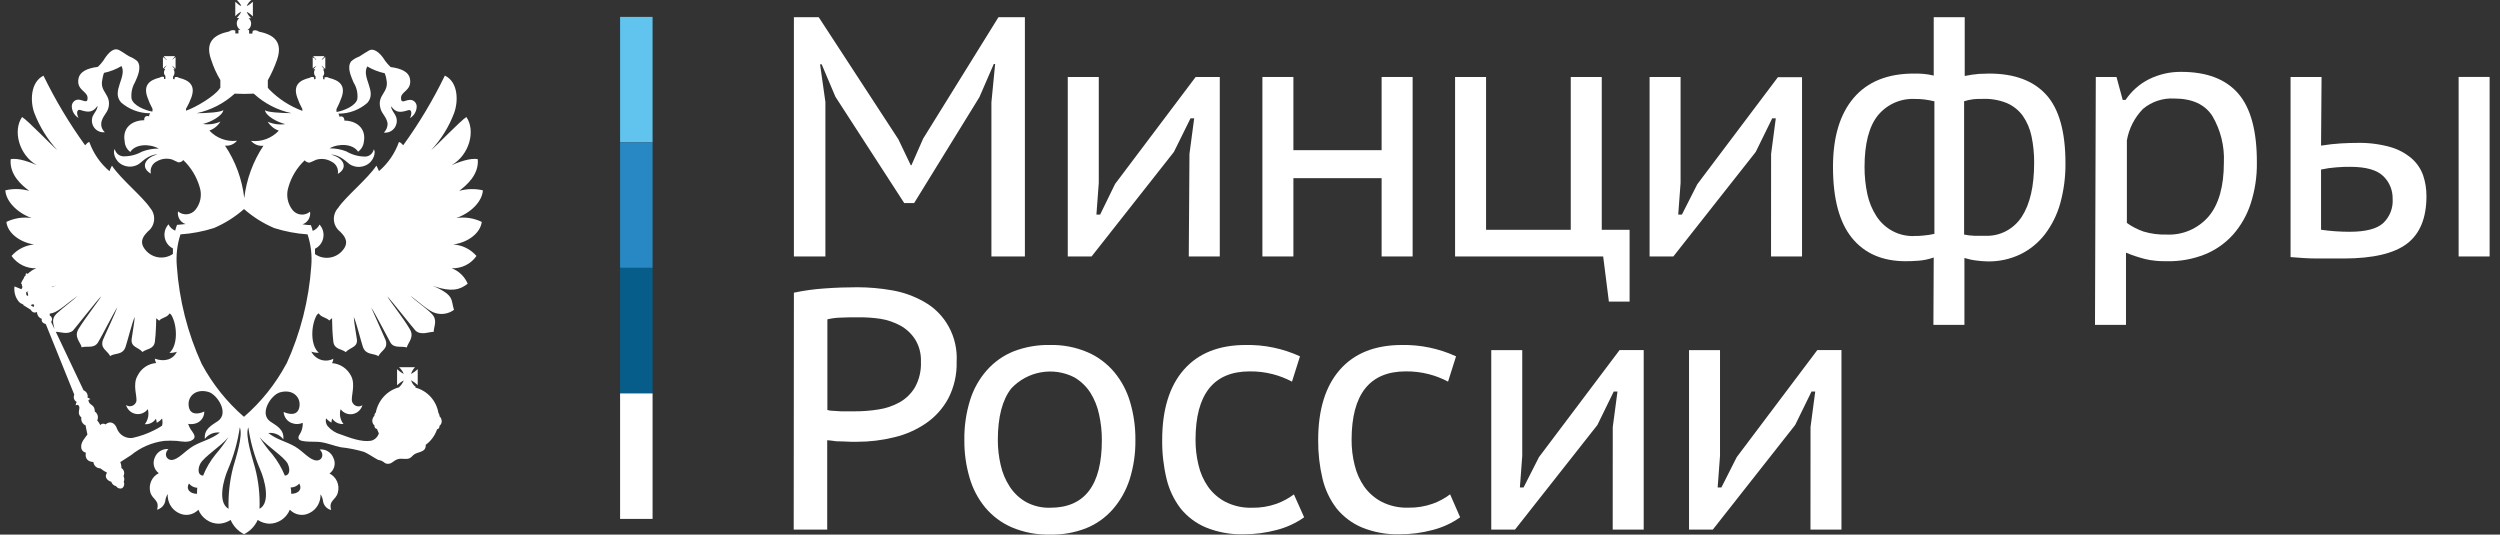 <svg width="159" height="34" viewBox="0 0 159 34" fill="none" xmlns="http://www.w3.org/2000/svg">
<rect x="0" y="0" width="159" height="34" fill="#333333" stroke="none"/>
<g clip-path="url(#clip0_1_2968)">
<path d="M30.64 14.113C30.136 13.869 29.572 13.784 29.02 13.868C30.005 13.517 30.676 12.773 30.711 12.104C30.214 11.989 29.696 12.001 29.205 12.14C29.682 11.774 30.467 11.11 30.388 10.127C29.927 10.014 29.079 10.345 28.72 10.506C29.856 9.853 30.262 8.315 29.662 7.442C29.308 7.655 27.691 9.346 27.423 9.543C28.054 8.867 28.548 8.071 28.878 7.2C29.15 6.479 29.166 5.227 28.294 4.808C27.54 6.361 26.654 7.844 25.645 9.237C25.558 9.157 25.487 9.048 25.373 9.032C25.117 9.753 24.679 10.392 24.103 10.884C24.054 10.765 23.998 10.648 23.938 10.534C23.389 11.371 21.966 12.519 21.505 13.223C21.409 13.327 21.335 13.45 21.289 13.585C21.242 13.72 21.225 13.863 21.236 14.005C21.248 14.148 21.29 14.286 21.358 14.41C21.426 14.535 21.519 14.644 21.631 14.729C21.828 14.935 22.215 15.301 21.883 15.804C21.684 16.102 21.378 16.307 21.031 16.374C20.685 16.441 20.326 16.365 20.034 16.163C20.034 16.042 20.034 15.929 20.034 15.82C20.169 15.755 20.287 15.658 20.378 15.537C20.47 15.417 20.532 15.276 20.56 15.126C20.588 14.976 20.581 14.822 20.54 14.675C20.498 14.528 20.424 14.394 20.322 14.282C20.233 14.469 20.078 14.613 19.888 14.685C19.863 14.575 19.83 14.468 19.79 14.363L19.766 14.315H19.715C19.715 14.315 19.521 14.315 19.238 14.266C19.399 14.213 19.536 14.102 19.624 13.954C19.712 13.807 19.746 13.632 19.719 13.461C19.559 13.598 19.353 13.664 19.145 13.646C18.938 13.628 18.745 13.527 18.611 13.364C18.453 13.167 18.345 12.933 18.297 12.683C18.248 12.433 18.262 12.175 18.335 11.931C18.519 11.265 18.881 10.664 19.38 10.196C19.417 10.245 19.466 10.284 19.521 10.309C19.577 10.334 19.638 10.345 19.699 10.341C19.805 10.304 19.983 10.212 20.113 10.159C20.276 10.111 20.446 10.097 20.615 10.118C20.783 10.14 20.945 10.196 21.091 10.284C21.232 10.35 21.348 10.462 21.419 10.603C21.491 10.744 21.514 10.905 21.485 11.061C22.136 10.687 21.911 10.063 21.055 9.833C21.639 9.833 22.12 10.377 22.238 10.445C22.394 10.545 22.573 10.603 22.757 10.613C22.942 10.623 23.125 10.584 23.291 10.502C23.807 10.248 23.91 9.628 23.772 9.503C23.745 9.626 23.68 9.736 23.587 9.818C23.494 9.9 23.378 9.949 23.255 9.958C22.824 9.963 22.399 9.849 22.025 9.628C21.686 9.495 21.324 9.43 20.961 9.435C21.544 9.104 22.451 9.141 22.774 9.648C22.876 9.575 22.961 9.481 23.025 9.372C23.088 9.263 23.128 9.142 23.141 9.016C23.307 8.13 22.628 7.671 21.903 7.671C21.903 7.458 21.773 7.353 21.58 7.426C21.584 7.389 21.579 7.353 21.567 7.318C21.554 7.284 21.535 7.253 21.509 7.228H21.564C22.221 7.223 22.856 6.982 23.358 6.548C24.012 5.831 22.964 4.937 23.358 4.225C23.704 4.429 24.079 4.575 24.47 4.659C24.527 4.798 24.566 4.945 24.584 5.094C24.742 5.9 23.977 6.02 24.19 6.866C24.277 7.248 24.556 7.381 24.651 7.836C24.655 7.947 24.636 8.057 24.596 8.16C24.555 8.263 24.493 8.356 24.415 8.432C24.542 8.448 24.671 8.429 24.789 8.378C24.907 8.327 25.009 8.245 25.087 8.141C25.164 8.037 25.213 7.913 25.23 7.784C25.246 7.654 25.229 7.522 25.179 7.401C25.097 7.196 24.876 6.999 24.876 6.757C25.179 7.184 25.455 7.168 25.968 7.007C26.193 6.934 26.212 7.256 26.07 7.514C26.193 7.443 26.296 7.342 26.371 7.221C26.446 7.099 26.49 6.961 26.5 6.818C26.507 6.748 26.497 6.678 26.471 6.614C26.445 6.549 26.404 6.493 26.351 6.448C26.299 6.404 26.236 6.373 26.169 6.359C26.103 6.344 26.034 6.347 25.968 6.367C25.822 6.367 25.523 6.588 25.507 6.294C25.444 5.787 26.228 5.803 26.07 4.986C25.988 4.583 25.538 4.353 24.844 4.265C24.721 4.147 24.608 4.019 24.505 3.882C24.111 3.234 23.717 3.077 23.492 3.198C23.267 3.319 23.066 3.464 22.841 3.6C22.658 3.665 22.488 3.765 22.341 3.894C22.037 4.277 22.341 4.873 22.483 5.239C22.684 5.555 22.77 5.932 22.727 6.306C22.605 6.741 21.899 7.019 21.473 7.111H21.398V6.942C21.521 6.707 21.627 6.464 21.718 6.214C22.006 5.428 21.576 5.11 20.929 4.957C20.89 4.929 20.845 4.911 20.797 4.905C20.75 4.899 20.702 4.904 20.657 4.921H20.637V5.054L20.551 5.03V4.869H20.511C20.546 4.842 20.574 4.808 20.593 4.768C20.611 4.728 20.62 4.684 20.618 4.639C20.618 4.559 20.595 4.48 20.551 4.414H20.633L20.598 4.378C20.572 4.329 20.538 4.287 20.495 4.253C20.479 4.234 20.468 4.21 20.464 4.184C20.482 4.207 20.505 4.224 20.531 4.237C20.569 4.267 20.603 4.303 20.633 4.341L20.689 4.378V3.625L20.633 3.669C20.633 3.669 20.566 3.721 20.531 3.758C20.495 3.794 20.48 3.794 20.464 3.814C20.448 3.834 20.464 3.778 20.495 3.741C20.539 3.713 20.575 3.672 20.598 3.625L20.633 3.572H19.92L19.955 3.625C19.995 3.662 20.034 3.701 20.07 3.741C20.083 3.768 20.1 3.793 20.121 3.814C20.121 3.814 20.07 3.814 20.05 3.758C20.03 3.701 19.955 3.689 19.92 3.669L19.888 3.625V4.353L19.92 4.317C19.961 4.283 20.006 4.253 20.054 4.229C20.054 4.229 20.109 4.192 20.125 4.176C20.141 4.16 20.089 4.229 20.073 4.245C20.041 4.291 20.002 4.333 19.959 4.37L19.924 4.406H20.054C20.025 4.435 20.003 4.47 19.989 4.509C19.976 4.548 19.971 4.59 19.975 4.631C19.974 4.674 19.982 4.717 19.999 4.756C20.015 4.796 20.039 4.831 20.07 4.861V5.022L19.975 5.046V4.913H19.955C19.912 4.896 19.866 4.891 19.821 4.897C19.775 4.903 19.732 4.921 19.695 4.949C19.048 5.102 18.623 5.42 18.907 6.206C18.993 6.458 19.101 6.702 19.23 6.934V7.051C18.434 6.757 17.711 6.288 17.113 5.678L17.034 5.573V5.102C17.265 4.69 17.46 4.257 17.617 3.81C18.012 2.678 17.424 2.199 16.47 2.014C16.415 1.97 16.349 1.941 16.28 1.931C16.211 1.921 16.14 1.931 16.076 1.958L16.044 2.139H15.843V1.909C15.809 1.917 15.774 1.917 15.74 1.909C15.81 1.869 15.868 1.81 15.909 1.74C15.95 1.669 15.972 1.589 15.973 1.507C15.974 1.439 15.96 1.373 15.931 1.312C15.902 1.251 15.86 1.198 15.807 1.157H15.973C15.851 1.045 15.754 0.908 15.689 0.754C15.839 0.823 15.973 0.923 16.083 1.048V0.11C15.997 0.178 15.811 0.359 15.689 0.375C15.762 0.232 15.861 0.105 15.981 0.001H15.074C15.145 0.09 15.322 0.271 15.338 0.375C15.232 0.375 15.058 0.178 14.964 0.11V1.036C15.066 0.918 15.188 0.819 15.322 0.742C15.322 0.863 15.129 1.052 15.058 1.144H15.216C15.165 1.187 15.125 1.24 15.098 1.301C15.07 1.362 15.057 1.428 15.058 1.495C15.058 1.577 15.079 1.657 15.119 1.728C15.159 1.799 15.217 1.857 15.287 1.897C15.246 1.904 15.205 1.904 15.165 1.897V2.127H14.968V1.946C14.903 1.919 14.832 1.909 14.763 1.919C14.694 1.929 14.628 1.958 14.573 2.002C13.623 2.199 13.02 2.666 13.43 3.798C13.573 4.251 13.769 4.685 14.014 5.09V5.577C13.993 5.609 13.971 5.638 13.946 5.666C13.643 6.105 12.472 6.826 11.829 7.039V6.922C11.963 6.694 12.076 6.454 12.168 6.206C12.456 5.42 12.026 5.102 11.38 4.949C11.342 4.921 11.298 4.903 11.252 4.897C11.206 4.891 11.159 4.896 11.116 4.913L11.096 5.046L11.009 5.022V4.861C11.065 4.798 11.096 4.716 11.096 4.631C11.1 4.591 11.096 4.55 11.084 4.511C11.072 4.472 11.052 4.436 11.025 4.406H11.131L11.096 4.37C11.056 4.333 11.021 4.291 10.993 4.245C10.993 4.245 10.95 4.192 10.93 4.176C10.911 4.16 10.993 4.213 11.009 4.229C11.052 4.261 11.093 4.296 11.131 4.333L11.167 4.37V3.625L11.131 3.669C11.096 3.669 11.06 3.721 11.009 3.758C10.958 3.794 10.95 3.794 10.93 3.814C10.952 3.799 10.97 3.779 10.985 3.758C11.017 3.71 11.053 3.666 11.092 3.625L11.127 3.572H10.414L10.449 3.625C10.477 3.667 10.508 3.706 10.544 3.741C10.579 3.778 10.595 3.794 10.595 3.814C10.595 3.834 10.563 3.814 10.528 3.758C10.493 3.701 10.43 3.689 10.414 3.669L10.362 3.625V4.353L10.414 4.317C10.446 4.277 10.485 4.241 10.528 4.213C10.554 4.2 10.577 4.182 10.595 4.16C10.593 4.175 10.587 4.189 10.578 4.201C10.569 4.213 10.557 4.223 10.544 4.229C10.508 4.285 10.465 4.317 10.449 4.353L10.414 4.39H10.508C10.457 4.453 10.429 4.533 10.43 4.615C10.428 4.66 10.438 4.705 10.458 4.745C10.478 4.785 10.507 4.819 10.544 4.845H10.508L10.528 5.006L10.43 5.03V4.897C10.386 4.88 10.339 4.874 10.293 4.88C10.247 4.887 10.203 4.905 10.165 4.933C9.523 5.086 9.093 5.404 9.377 6.189C9.463 6.442 9.572 6.685 9.7 6.918V7.087H9.629C9.203 6.999 8.49 6.721 8.367 6.282C8.323 5.918 8.399 5.55 8.584 5.235C8.75 4.869 9.03 4.273 8.734 3.89C8.583 3.761 8.411 3.659 8.225 3.588C8.001 3.464 7.859 3.339 7.575 3.186C7.291 3.033 6.956 3.222 6.562 3.87C6.461 4.009 6.348 4.137 6.222 4.253C5.532 4.341 5.091 4.563 4.996 4.973C4.835 5.779 5.619 5.779 5.568 6.282C5.568 6.576 5.249 6.371 5.107 6.354C5.041 6.333 4.971 6.33 4.903 6.343C4.835 6.356 4.771 6.387 4.718 6.432C4.664 6.476 4.622 6.534 4.596 6.599C4.57 6.664 4.559 6.735 4.567 6.805C4.578 6.948 4.622 7.086 4.697 7.208C4.772 7.329 4.875 7.43 4.996 7.502C4.854 7.244 4.87 6.922 5.107 6.995C5.603 7.156 5.895 7.172 6.203 6.733C6.203 6.975 5.998 7.172 5.903 7.377C5.853 7.498 5.834 7.63 5.85 7.76C5.866 7.891 5.915 8.014 5.993 8.119C6.07 8.224 6.174 8.306 6.292 8.356C6.411 8.407 6.541 8.425 6.668 8.408C6.586 8.335 6.522 8.242 6.482 8.139C6.442 8.035 6.428 7.923 6.439 7.812C6.526 7.357 6.806 7.224 6.901 6.842C7.094 5.996 6.329 5.863 6.506 5.07C6.526 4.922 6.562 4.776 6.613 4.635C7.005 4.553 7.382 4.406 7.729 4.2C8.087 4.901 7.054 5.811 7.709 6.524C8.213 6.956 8.848 7.197 9.507 7.204H9.562C9.535 7.228 9.514 7.259 9.501 7.293C9.487 7.328 9.483 7.365 9.487 7.401C9.298 7.329 9.148 7.434 9.176 7.647C8.427 7.647 7.764 8.106 7.93 8.992C7.935 9.124 7.971 9.254 8.033 9.37C8.095 9.487 8.182 9.587 8.289 9.664C8.6 9.157 9.507 9.121 10.098 9.451C9.733 9.445 9.371 9.511 9.03 9.644C8.662 9.851 8.247 9.953 7.827 9.942C7.704 9.933 7.586 9.884 7.492 9.803C7.397 9.721 7.331 9.61 7.303 9.487C7.165 9.612 7.267 10.232 7.788 10.486C7.953 10.568 8.136 10.607 8.319 10.597C8.503 10.587 8.681 10.529 8.837 10.429C8.959 10.361 9.436 9.817 10.019 9.817C9.172 10.047 8.935 10.671 9.598 11.045C9.562 10.892 9.579 10.732 9.646 10.59C9.713 10.449 9.825 10.335 9.964 10.268C10.11 10.18 10.272 10.124 10.441 10.102C10.609 10.081 10.779 10.095 10.942 10.143C11.072 10.196 11.246 10.288 11.336 10.325C11.397 10.329 11.458 10.319 11.514 10.293C11.57 10.268 11.618 10.229 11.656 10.18C12.152 10.651 12.514 11.251 12.704 11.915C12.78 12.159 12.794 12.418 12.745 12.668C12.696 12.919 12.586 13.153 12.425 13.348C12.29 13.509 12.099 13.61 11.892 13.628C11.685 13.646 11.48 13.58 11.32 13.445C11.293 13.616 11.327 13.791 11.415 13.938C11.503 14.086 11.64 14.197 11.802 14.25L11.313 14.298H11.261L11.242 14.347C11.201 14.452 11.168 14.559 11.143 14.669C10.956 14.595 10.804 14.451 10.717 14.266C10.615 14.377 10.54 14.511 10.498 14.656C10.456 14.802 10.449 14.956 10.476 15.106C10.503 15.255 10.565 15.396 10.655 15.517C10.746 15.637 10.863 15.735 10.997 15.8C10.997 15.913 10.997 16.03 10.997 16.151C10.707 16.349 10.352 16.423 10.009 16.355C9.666 16.287 9.364 16.083 9.168 15.788C8.829 15.285 9.219 14.918 9.412 14.713C9.522 14.628 9.612 14.521 9.679 14.399C9.746 14.276 9.787 14.141 9.8 14.001C9.813 13.862 9.798 13.721 9.755 13.588C9.712 13.454 9.642 13.332 9.55 13.227C9.089 12.523 7.669 11.375 7.121 10.538C7.055 10.648 7.002 10.765 6.964 10.888C6.383 10.398 5.941 9.759 5.682 9.036C5.576 9.036 5.501 9.161 5.414 9.241C4.407 7.847 3.52 6.365 2.765 4.812C1.917 5.235 1.917 6.479 2.189 7.2C2.525 8.067 3.017 8.862 3.64 9.543C3.38 9.346 1.763 7.651 1.404 7.442C0.801 8.315 1.211 9.857 2.343 10.506C1.996 10.345 1.128 10.014 0.679 10.127C0.592 11.11 1.369 11.774 1.862 12.14C1.365 11.998 0.842 11.986 0.34 12.104C0.375 12.773 1.053 13.517 2.012 13.868C1.465 13.786 0.906 13.871 0.407 14.113C0.478 14.81 1.247 15.406 2.169 15.551C1.617 15.595 1.102 15.856 0.734 16.279C0.913 16.533 1.151 16.736 1.426 16.873C1.702 17.009 2.006 17.074 2.311 17.061C2.106 17.14 1.919 17.262 1.763 17.419C1.738 17.396 1.706 17.383 1.673 17.383C1.655 17.393 1.642 17.409 1.636 17.428C1.629 17.447 1.63 17.468 1.637 17.487V17.515C1.606 17.535 1.579 17.561 1.558 17.591C1.537 17.621 1.522 17.656 1.515 17.693C1.443 17.795 1.382 17.906 1.333 18.023C1.352 18.032 1.369 18.045 1.385 18.059C1.378 18.128 1.396 18.197 1.436 18.252C1.404 18.296 1.382 18.345 1.369 18.397L0.923 18.216C0.899 18.387 0.911 18.561 0.957 18.726C1.003 18.892 1.083 19.046 1.191 19.178C1.353 19.368 1.535 19.339 1.479 19.404L1.96 19.702C1.975 19.739 1.998 19.773 2.027 19.8C2.055 19.828 2.09 19.849 2.127 19.862C2.164 19.875 2.204 19.88 2.243 19.875C2.283 19.872 2.321 19.859 2.355 19.839V19.875C2.36 19.965 2.392 20.052 2.446 20.123C2.5 20.195 2.574 20.249 2.658 20.277C2.627 20.439 2.694 20.543 2.914 20.616L4.724 25.101C4.686 25.184 4.681 25.28 4.71 25.367C4.74 25.454 4.801 25.526 4.882 25.568C4.836 25.631 4.813 25.707 4.815 25.785C4.882 25.733 4.988 25.713 5.04 25.866C5.091 26.019 4.882 26.317 5.174 26.55C5.155 26.655 5.173 26.762 5.223 26.854C5.274 26.947 5.354 27.019 5.45 27.058C5.45 27.163 5.544 27.513 5.56 27.634C5.434 27.823 5.134 28.109 5.166 28.439C5.167 28.522 5.196 28.603 5.25 28.666C5.303 28.73 5.377 28.772 5.458 28.785C5.391 29.188 5.607 29.365 5.939 29.385C5.95 29.497 6.003 29.6 6.085 29.674C6.167 29.749 6.274 29.789 6.384 29.788C6.517 29.894 6.66 29.987 6.81 30.066C6.636 30.275 6.759 30.553 7.078 30.641C7.099 30.712 7.139 30.775 7.194 30.824C7.248 30.873 7.314 30.906 7.386 30.919C7.426 30.985 7.488 31.034 7.56 31.056C7.632 31.079 7.71 31.075 7.78 31.044C7.837 30.997 7.877 30.932 7.893 30.859C7.91 30.785 7.902 30.709 7.871 30.641C7.896 30.583 7.907 30.519 7.904 30.456C7.901 30.392 7.882 30.33 7.851 30.275C7.899 30.19 7.912 30.089 7.887 29.994C7.863 29.899 7.803 29.818 7.721 29.767C7.724 29.638 7.7 29.508 7.65 29.389L8.332 28.95C8.939 28.453 9.669 28.139 10.441 28.04C10.704 28.022 10.967 28.022 11.23 28.04C11.553 28.076 11.995 28.173 12.255 27.968C12.295 27.946 12.328 27.913 12.349 27.872C12.37 27.831 12.379 27.784 12.373 27.738C12.338 27.533 12.117 27.336 12.05 27.166C12.03 27.11 11.995 27.03 11.963 26.957C12.153 26.994 12.348 26.974 12.527 26.901C12.667 26.841 12.786 26.739 12.869 26.609C12.952 26.479 12.995 26.327 12.992 26.172C12.724 26.305 12.07 26.482 11.999 25.806C11.928 25.21 12.444 24.702 13.249 24.924C13.797 25.069 14.597 26.261 13.864 26.776C13.509 27.026 12.961 27.263 13.028 27.915C13.139 27.769 13.287 27.655 13.454 27.584C13.623 27.514 13.806 27.489 13.986 27.513C13.383 27.964 12.925 28.016 12.294 28.366C11.746 28.692 11.34 29.236 10.911 29.256C10.579 29.256 10.398 28.854 10.717 28.56C10.535 28.541 10.352 28.584 10.195 28.68C10.038 28.776 9.915 28.922 9.846 29.095C9.767 29.265 9.749 29.459 9.795 29.641C9.841 29.823 9.948 29.984 10.098 30.094C9.885 30.2 9.714 30.378 9.616 30.598C9.517 30.819 9.497 31.067 9.558 31.302C9.692 31.793 10.169 31.793 9.988 32.417C10.113 32.385 10.228 32.319 10.319 32.227C10.411 32.134 10.476 32.017 10.508 31.889C10.522 31.721 10.576 31.56 10.666 31.418C10.651 31.663 10.707 31.907 10.827 32.12C10.947 32.333 11.125 32.505 11.34 32.614C11.545 32.728 11.781 32.771 12.011 32.735C12.242 32.699 12.455 32.588 12.618 32.417C12.724 32.683 12.907 32.911 13.142 33.069C13.377 33.228 13.653 33.311 13.935 33.307C14.195 33.294 14.448 33.212 14.668 33.069C14.84 33.463 15.142 33.783 15.52 33.975C15.903 33.784 16.211 33.464 16.391 33.069C16.608 33.212 16.858 33.294 17.116 33.307C17.398 33.308 17.673 33.224 17.907 33.066C18.142 32.908 18.325 32.682 18.433 32.417C18.596 32.588 18.809 32.699 19.04 32.735C19.27 32.771 19.506 32.728 19.711 32.614C19.922 32.505 20.098 32.336 20.218 32.128C20.337 31.919 20.395 31.68 20.385 31.438C20.479 31.578 20.536 31.741 20.551 31.91C20.578 32.038 20.641 32.156 20.732 32.249C20.823 32.343 20.938 32.408 21.063 32.437C20.882 31.813 21.371 31.813 21.489 31.322C21.552 31.088 21.533 30.84 21.436 30.62C21.339 30.399 21.169 30.22 20.957 30.114C21.11 30.006 21.219 29.846 21.264 29.662C21.309 29.478 21.287 29.284 21.201 29.115C21.131 28.943 21.009 28.798 20.852 28.703C20.695 28.608 20.511 28.568 20.33 28.588C20.653 28.898 20.48 29.3 20.141 29.284C19.711 29.284 19.305 28.721 18.753 28.395C18.126 28.044 17.665 27.992 17.065 27.541C17.245 27.516 17.428 27.541 17.595 27.611C17.763 27.682 17.909 27.797 18.019 27.944C18.09 27.291 17.542 27.054 17.183 26.804C16.462 26.289 17.254 25.097 17.814 24.952C18.603 24.731 19.127 25.238 19.048 25.834C18.962 26.51 18.327 26.333 18.039 26.2C18.048 26.35 18.098 26.494 18.183 26.616C18.268 26.739 18.385 26.834 18.52 26.893C18.636 26.942 18.761 26.968 18.887 26.968C19.013 26.968 19.137 26.942 19.253 26.893C19.253 26.957 19.253 27.03 19.253 27.05C19.198 27.63 18.895 27.682 19.001 27.919C19.108 28.157 20.125 28.064 20.385 28.117C20.846 28.181 21.241 28.358 21.686 28.447C22.184 28.499 22.676 28.598 23.157 28.741C23.445 28.866 23.768 29.103 24.048 29.248C24.47 29.321 24.403 29.498 24.675 29.498C24.947 29.498 25.014 29.284 25.325 29.196C25.542 29.139 25.787 29.228 26.003 29.16C26.161 29.123 26.232 28.954 26.398 28.866C26.563 28.777 26.816 28.757 26.981 28.604C27.02 28.559 27.048 28.505 27.064 28.447C27.079 28.39 27.082 28.329 27.072 28.27V28.294C27.407 28.049 27.661 27.705 27.797 27.307C27.84 27.298 27.879 27.275 27.907 27.24C27.935 27.206 27.95 27.163 27.951 27.118V27.086C27.994 27.052 28.029 27.009 28.054 26.959C28.079 26.91 28.092 26.856 28.093 26.8C28.093 26.738 28.081 26.677 28.057 26.62C28.032 26.563 27.996 26.512 27.951 26.47V26.434C27.947 26.372 27.923 26.313 27.884 26.265C27.82 25.881 27.647 25.524 27.389 25.239C27.13 24.953 26.795 24.75 26.425 24.654V24.618C26.425 24.582 26.425 24.561 26.382 24.561C26.271 24.459 26.188 24.328 26.142 24.183C26.295 24.268 26.438 24.372 26.567 24.493V23.478C26.438 23.599 26.295 23.703 26.142 23.788C26.19 23.625 26.277 23.476 26.394 23.354H25.377C25.511 23.471 25.615 23.62 25.68 23.788C25.525 23.705 25.382 23.601 25.254 23.478V24.501C25.382 24.379 25.525 24.275 25.68 24.191C25.615 24.359 25.511 24.508 25.377 24.626H25.412C25.036 24.718 24.693 24.919 24.425 25.205C24.158 25.49 23.976 25.848 23.902 26.236C23.877 26.257 23.855 26.282 23.841 26.311C23.826 26.34 23.817 26.373 23.815 26.405V26.442C23.771 26.484 23.737 26.536 23.713 26.592C23.689 26.649 23.677 26.71 23.677 26.772C23.678 26.827 23.692 26.881 23.715 26.93C23.739 26.98 23.773 27.023 23.815 27.058V27.09C23.813 27.136 23.828 27.181 23.857 27.217C23.887 27.252 23.928 27.274 23.973 27.279C24.009 27.377 24.05 27.472 24.095 27.565C24.058 27.679 23.994 27.782 23.907 27.863C23.821 27.945 23.716 28.003 23.602 28.032C22.979 28.125 22.293 27.855 21.666 27.63C21.348 27.541 21.061 27.359 20.842 27.106C20.787 27.037 20.748 26.955 20.73 26.868C20.711 26.78 20.713 26.689 20.736 26.603C20.833 26.715 20.949 26.808 21.079 26.877C21.085 26.789 21.101 26.703 21.126 26.619C21.205 26.736 21.313 26.83 21.439 26.891C21.565 26.952 21.705 26.977 21.844 26.965C21.741 26.835 21.671 26.681 21.639 26.517C21.608 26.353 21.616 26.183 21.663 26.023C21.75 26.143 21.869 26.235 22.005 26.29C22.141 26.345 22.289 26.36 22.433 26.334C22.577 26.307 22.711 26.241 22.82 26.141C22.929 26.041 23.009 25.913 23.05 25.769C22.995 25.807 22.933 25.832 22.868 25.841C22.802 25.851 22.735 25.845 22.672 25.825C22.61 25.804 22.552 25.769 22.504 25.723C22.456 25.676 22.419 25.619 22.396 25.556C22.289 25.242 22.64 24.485 22.325 23.901C22.208 23.673 22.036 23.479 21.825 23.338C21.613 23.197 21.37 23.113 21.118 23.096C21.167 23.011 21.196 22.916 21.201 22.818C20.955 22.945 20.671 22.968 20.409 22.883C20.146 22.798 19.927 22.611 19.797 22.363C19.952 22.417 20.115 22.441 20.279 22.436C19.73 21.981 19.762 20.692 20.156 20.02C20.212 19.984 20.227 19.947 20.279 19.931C20.401 20.181 20.76 20.181 20.941 20.386C21.012 20.314 21.047 20.298 21.118 20.233C21.121 20.738 21.148 21.241 21.201 21.743C21.272 22.234 21.733 22.182 21.99 22.395C22.27 22.081 22.778 22.097 22.695 21.558C22.613 21.018 22.522 20.527 22.502 20.161C22.66 20.491 22.964 21.727 23.086 22.081C23.287 22.609 23.784 22.448 24.064 22.653C24.245 22.287 24.706 22.182 24.525 21.63C24.47 21.485 23.736 19.859 23.602 19.545C23.87 19.947 24.604 21.381 24.828 21.779C25.053 22.178 25.542 21.993 25.873 22.097C25.936 21.799 26.382 21.449 26.059 20.926C25.664 20.233 24.691 19.021 24.639 18.852C24.828 19.037 26.319 20.926 26.433 21.034C26.78 21.345 27.285 21.103 27.584 21.103C27.584 20.757 27.853 20.366 27.462 19.963C27.072 19.561 26.279 19.021 26.114 18.816C26.658 19.219 27.297 19.814 27.691 19.911C27.89 19.971 28.101 19.984 28.306 19.948C28.511 19.913 28.705 19.83 28.874 19.706C28.665 19.074 28.945 18.784 27.506 18.168C28.752 18.623 29.3 18.397 29.745 18.043C29.649 17.818 29.509 17.615 29.334 17.446C29.16 17.277 28.953 17.146 28.728 17.061C29.034 17.074 29.338 17.01 29.613 16.874C29.889 16.738 30.127 16.533 30.305 16.279C30.118 16.065 29.892 15.89 29.639 15.765C29.386 15.64 29.111 15.567 28.831 15.551C29.804 15.406 30.553 14.81 30.64 14.113ZM1.795 18.78C1.795 18.78 1.795 18.78 1.763 18.812C1.657 18.812 1.657 18.671 1.673 18.566C1.695 18.568 1.717 18.565 1.738 18.558C1.759 18.55 1.779 18.538 1.795 18.522V18.542L1.747 18.578C1.779 18.639 1.779 18.707 1.795 18.78ZM2.134 19.525L1.96 19.42C1.971 19.403 1.986 19.389 2.002 19.378C2.019 19.367 2.038 19.359 2.057 19.356C2.077 19.352 2.097 19.353 2.116 19.358C2.135 19.363 2.153 19.372 2.169 19.384C2.173 19.408 2.172 19.434 2.166 19.458C2.16 19.482 2.149 19.505 2.134 19.525ZM2.646 18.413H2.579C2.611 18.415 2.642 18.415 2.674 18.413C2.665 18.414 2.656 18.414 2.646 18.413ZM12.531 31.406C12.105 31.406 11.798 31.132 12.018 30.75C12.082 30.831 12.162 30.898 12.254 30.945C12.345 30.992 12.445 31.019 12.547 31.024C12.534 31.151 12.529 31.279 12.531 31.406ZM19.033 30.75C19.25 31.153 18.946 31.406 18.52 31.406C18.526 31.271 18.514 31.136 18.485 31.004C18.588 31.004 18.69 30.982 18.784 30.94C18.878 30.898 18.963 30.836 19.033 30.758V30.75ZM12.511 7.2C13.409 7.006 14.242 6.578 14.928 5.956C15.331 5.978 15.735 5.978 16.139 5.956C16.816 6.579 17.643 7.007 18.536 7.196C17.968 7.196 16.959 7.144 16.852 7.003C16.888 7.365 17.641 7.776 18.142 7.893C17.763 7.949 17.376 7.896 17.026 7.74C17.191 8.006 17.44 8.208 17.732 8.311C17.506 8.551 17.229 8.735 16.923 8.847C16.616 8.96 16.289 8.998 15.965 8.96C16.063 9.072 16.185 9.159 16.323 9.213C16.46 9.267 16.608 9.286 16.754 9.27C16.092 10.264 15.675 11.406 15.535 12.599C15.397 11.402 14.977 10.256 14.309 9.261C14.452 9.278 14.596 9.258 14.729 9.204C14.863 9.15 14.981 9.063 15.074 8.951C14.752 8.99 14.425 8.951 14.12 8.838C13.815 8.726 13.54 8.543 13.316 8.303C13.608 8.201 13.857 7.999 14.021 7.731C13.671 7.889 13.284 7.942 12.905 7.885C13.402 7.768 14.171 7.357 14.203 6.995C14.073 7.148 13.083 7.2 12.511 7.2ZM3.573 18.148L3.293 18.268V18.244L3.573 18.148ZM9.846 22.81C9.854 22.908 9.884 23.003 9.933 23.088C9.684 23.107 9.445 23.191 9.238 23.332C9.03 23.473 8.862 23.666 8.75 23.893C8.407 24.477 8.75 25.234 8.667 25.548C8.644 25.611 8.608 25.668 8.56 25.715C8.513 25.761 8.455 25.796 8.393 25.817C8.33 25.837 8.264 25.843 8.198 25.833C8.133 25.824 8.071 25.799 8.016 25.761C8.058 25.904 8.137 26.032 8.246 26.131C8.354 26.231 8.488 26.297 8.631 26.324C8.774 26.351 8.922 26.337 9.058 26.283C9.194 26.229 9.312 26.137 9.4 26.019C9.446 26.183 9.452 26.355 9.42 26.522C9.387 26.688 9.315 26.845 9.211 26.977C9.348 26.99 9.486 26.964 9.611 26.903C9.735 26.842 9.841 26.748 9.917 26.631C9.945 26.714 9.962 26.801 9.968 26.889C10.099 26.823 10.215 26.73 10.307 26.615C10.345 26.765 10.345 26.923 10.307 27.074C10.148 27.18 9.982 27.276 9.81 27.36C9.371 27.583 8.906 27.748 8.427 27.851C8.226 27.879 8.021 27.838 7.845 27.737C7.668 27.635 7.529 27.477 7.449 27.287C7.326 26.885 6.987 26.74 6.715 26.993C6.664 26.956 6.601 26.939 6.538 26.946C6.475 26.953 6.418 26.985 6.376 27.034C6.329 26.925 6.263 26.826 6.183 26.74C6.23 26.642 6.24 26.531 6.212 26.426C6.184 26.321 6.119 26.231 6.029 26.172C6.029 25.769 5.761 25.769 5.674 25.608C5.588 25.447 5.619 25.411 5.745 25.395C5.724 25.367 5.697 25.345 5.666 25.328C5.636 25.311 5.602 25.301 5.568 25.298C5.59 25.202 5.577 25.101 5.53 25.014C5.483 24.927 5.407 24.86 5.316 24.827L3.25 20.471C3.274 20.44 3.292 20.404 3.301 20.366C3.31 20.327 3.311 20.287 3.302 20.248C3.294 20.209 3.277 20.173 3.253 20.142C3.229 20.11 3.198 20.085 3.163 20.068V20.032C3.166 20.004 3.166 19.975 3.163 19.947L3.344 19.907C3.739 19.81 4.389 19.194 4.941 18.812C4.748 19.017 3.944 19.617 3.589 19.959C3.234 20.302 3.415 20.62 3.47 20.938L3.545 21.103C3.849 21.103 4.302 21.308 4.641 21.026C4.748 20.918 6.238 19.013 6.439 18.844C6.36 19.013 5.422 20.225 4.996 20.918C4.677 21.441 5.142 21.791 5.193 22.089C5.532 21.985 5.982 22.19 6.238 21.771C6.495 21.352 7.2 19.939 7.468 19.537C7.362 19.851 6.597 21.477 6.546 21.622C6.36 22.174 6.822 22.279 7.007 22.645C7.287 22.44 7.796 22.601 7.981 22.073C8.103 21.719 8.411 20.483 8.568 20.153C8.549 20.519 8.446 21.006 8.375 21.55C8.304 22.093 8.801 22.073 9.061 22.387C9.314 22.174 9.779 22.226 9.85 21.735C9.921 21.244 9.937 20.241 9.937 20.241C10.008 20.306 10.043 20.322 10.122 20.394C10.295 20.189 10.654 20.189 10.773 19.939C10.828 19.939 10.844 19.992 10.895 20.028C11.289 20.696 11.32 21.985 10.773 22.444C10.936 22.448 11.098 22.423 11.254 22.371C11.005 22.862 10.465 23.04 9.846 22.81ZM13.706 28.906C13.377 29.31 13.111 29.764 12.917 30.251C12.523 30.214 12.61 29.743 12.732 29.502C12.984 29.031 14.014 28.419 14.53 27.803C14.282 28.191 14.007 28.559 13.706 28.906ZM14.822 29.743C14.604 30.597 14.508 31.479 14.538 32.361C13.812 31.958 14.222 30.488 14.502 29.848C14.865 28.995 15.117 28.098 15.252 27.179C15.476 27.706 14.976 29.184 14.822 29.743ZM16.505 32.361C16.54 31.478 16.443 30.596 16.218 29.743C16.068 29.184 15.567 27.706 15.792 27.179C15.924 28.098 16.176 28.996 16.541 29.848C16.829 30.488 17.235 31.974 16.505 32.361ZM18.299 29.502C18.425 29.743 18.492 30.214 18.118 30.251C17.918 29.767 17.653 29.314 17.329 28.906C17.024 28.563 16.749 28.194 16.505 27.803C17.026 28.419 18.055 29.031 18.307 29.502H18.299ZM18.212 23.136C17.525 24.421 16.61 25.565 15.516 26.51C14.423 25.564 13.51 24.42 12.823 23.136C11.928 21.18 11.394 19.073 11.246 16.92C11.188 16.239 11.267 15.554 11.478 14.906C12.2 14.858 12.913 14.723 13.603 14.504C14.301 14.207 14.947 13.8 15.52 13.296C16.093 13.799 16.741 14.207 17.44 14.504C18.129 14.723 18.841 14.858 19.561 14.906C19.775 15.554 19.855 16.239 19.797 16.92C19.648 19.073 19.113 21.18 18.22 23.136H18.212Z" fill="white"/>
<path d="M63.054 6.507L63.291 4.071H63.204L62.289 6.181L58.137 12.917H57.51L53.134 6.157L52.259 4.091H52.156L52.495 6.483V16.311H50.492V1.092H52.069L57.136 8.859L57.924 10.509H57.968L58.713 8.814L63.503 1.092H65.183V16.311H63.054V6.507Z" fill="white"/>
<path d="M75.65 9.788L75.95 7.526H75.717L74.66 9.664L69.424 16.311H67.91V4.896H69.882V11.637L69.732 13.65H69.968L70.918 11.701L76.044 4.896H77.578V16.311H75.606L75.65 9.788Z" fill="white"/>
<path d="M87.871 11.331H82.26V16.311H80.289V4.896H82.26V9.551H87.871V4.896H89.843V16.311H87.871V11.331Z" fill="white"/>
<path d="M103.642 19.182H102.325L101.962 16.311H92.543V4.896H94.514V14.616H99.9V4.896H101.872V14.616H103.642V19.182Z" fill="white"/>
<path d="M112.642 9.788L112.941 7.526H112.713L111.664 9.664L106.424 16.311H104.914V4.896H106.885V11.637L106.735 13.65H106.968L107.95 11.713L113.075 4.909H114.609V16.311H112.638L112.642 9.788Z" fill="white"/>
<path d="M122.985 16.376C122.673 16.487 122.348 16.556 122.019 16.581C121.711 16.605 121.439 16.613 121.199 16.613C119.722 16.613 118.582 16.118 117.78 15.127C116.979 14.137 116.578 12.633 116.578 10.614C116.578 8.716 117.018 7.252 117.899 6.221C118.779 5.191 120.057 4.677 121.731 4.679C121.928 4.679 122.125 4.679 122.338 4.699C122.556 4.718 122.773 4.754 122.985 4.808V1.092H124.956V4.832C125.258 4.769 125.564 4.725 125.871 4.699C126.111 4.699 126.324 4.679 126.51 4.679C128.116 4.679 129.326 5.129 130.141 6.028C130.956 6.927 131.363 8.377 131.363 10.377C131.372 11.235 131.262 12.09 131.036 12.917C130.838 13.636 130.506 14.308 130.058 14.898C129.642 15.437 129.11 15.872 128.505 16.17C127.849 16.484 127.131 16.64 126.407 16.625C126.179 16.621 125.951 16.603 125.725 16.573C125.458 16.543 125.194 16.487 124.937 16.408V20.66H122.965L122.985 16.376ZM121.751 15.007C121.936 15.007 122.125 15.007 122.315 14.982C122.555 14.963 122.793 14.927 123.028 14.874V6.443C122.772 6.386 122.559 6.346 122.389 6.326C122.192 6.302 121.993 6.291 121.794 6.294C121.347 6.27 120.901 6.353 120.49 6.535C120.08 6.717 119.716 6.995 119.428 7.345C118.869 8.049 118.585 9.14 118.585 10.618C118.582 11.203 118.643 11.786 118.766 12.357C118.873 12.854 119.068 13.326 119.342 13.751C119.604 14.155 119.965 14.484 120.388 14.705C120.811 14.926 121.284 15.031 121.759 15.011L121.751 15.007ZM126.088 6.29C125.863 6.29 125.67 6.29 125.512 6.31C125.31 6.335 125.111 6.378 124.917 6.439V14.918C125.125 14.961 125.336 14.987 125.548 14.995C125.753 14.995 125.973 14.995 126.218 14.995C126.681 15.022 127.143 14.925 127.558 14.713C127.973 14.501 128.327 14.181 128.584 13.787C129.109 12.982 129.372 11.837 129.372 10.352C129.376 9.783 129.319 9.214 129.203 8.657C129.106 8.191 128.917 7.75 128.647 7.361C128.386 7.006 128.037 6.729 127.637 6.556C127.14 6.356 126.606 6.265 126.072 6.29H126.088Z" fill="white"/>
<path d="M133.293 4.897H134.61L135.004 6.354H135.186C135.564 5.792 136.077 5.339 136.676 5.038C137.317 4.721 138.022 4.561 138.734 4.571C140.351 4.571 141.557 5.031 142.354 5.952C143.15 6.872 143.544 8.339 143.537 10.352C143.549 11.236 143.415 12.115 143.142 12.954C142.905 13.685 142.521 14.358 142.015 14.93C141.519 15.478 140.908 15.905 140.229 16.179C139.475 16.479 138.672 16.626 137.863 16.613C137.579 16.613 137.319 16.613 137.074 16.581C136.855 16.563 136.637 16.527 136.424 16.473C136.227 16.424 136.03 16.364 135.828 16.299C135.627 16.235 135.434 16.159 135.213 16.07V20.66H133.242L133.293 4.897ZM138.273 6.266C137.56 6.227 136.857 6.46 136.302 6.918C135.763 7.465 135.402 8.168 135.269 8.931V14.181C135.594 14.412 135.95 14.595 136.325 14.725C136.799 14.867 137.291 14.933 137.784 14.918C138.288 14.944 138.79 14.854 139.255 14.655C139.72 14.456 140.135 14.152 140.469 13.767C141.116 12.999 141.439 11.854 141.439 10.332C141.486 9.295 141.231 8.267 140.706 7.377C140.23 6.636 139.419 6.266 138.273 6.266Z" fill="white"/>
<path d="M147.619 9.261C148.073 9.189 148.495 9.144 148.885 9.12C149.275 9.096 149.626 9.088 149.938 9.088C150.639 9.073 151.339 9.161 152.016 9.35C152.511 9.488 152.972 9.732 153.368 10.066C153.703 10.354 153.959 10.726 154.109 11.145C154.254 11.575 154.326 12.027 154.322 12.482C154.322 13.862 153.911 14.866 153.088 15.494C152.265 16.122 150.924 16.437 149.063 16.44C148.467 16.44 147.88 16.44 147.34 16.44C146.799 16.44 146.232 16.396 145.68 16.351V4.897H147.651L147.619 9.261ZM147.619 14.612C148.22 14.698 148.826 14.741 149.433 14.741C150.448 14.741 151.157 14.56 151.562 14.197C151.77 14.003 151.933 13.764 152.039 13.497C152.145 13.23 152.191 12.943 152.173 12.655C152.179 12.383 152.129 12.113 152.026 11.861C151.922 11.61 151.769 11.384 151.574 11.198C151.172 10.809 150.479 10.613 149.496 10.61C149.228 10.61 148.928 10.61 148.597 10.642C148.268 10.665 147.942 10.712 147.619 10.783V14.612ZM156.369 4.893H158.34V16.311H156.369V4.893Z" fill="white"/>
<path d="M50.492 18.615C51.135 18.478 51.785 18.388 52.44 18.345C53.146 18.293 53.836 18.269 54.518 18.269C55.257 18.27 55.994 18.334 56.722 18.462C57.434 18.582 58.121 18.826 58.752 19.183C59.422 19.55 59.974 20.106 60.344 20.784C60.714 21.461 60.887 22.233 60.842 23.008C60.866 23.82 60.682 24.625 60.31 25.343C59.967 25.977 59.48 26.518 58.891 26.921C58.276 27.34 57.592 27.642 56.872 27.811C56.097 28.003 55.303 28.099 54.506 28.097H54.112L53.56 28.073C53.367 28.073 53.166 28.073 53.004 28.04C52.842 28.008 52.696 28.012 52.61 28V33.681H50.48L50.492 18.615ZM54.581 20.181C54.187 20.181 53.824 20.181 53.465 20.201C53.181 20.207 52.898 20.243 52.621 20.31V26.076C52.735 26.11 52.853 26.128 52.972 26.128L53.485 26.16C53.662 26.16 53.832 26.16 53.998 26.16H54.356C54.862 26.162 55.367 26.123 55.866 26.043C56.34 25.973 56.798 25.818 57.219 25.584C57.624 25.356 57.962 25.023 58.2 24.618C58.467 24.127 58.596 23.569 58.571 23.008C58.592 22.51 58.466 22.017 58.208 21.594C57.973 21.226 57.652 20.924 57.274 20.713C56.871 20.493 56.436 20.345 55.985 20.274C55.52 20.206 55.05 20.175 54.581 20.181Z" fill="white"/>
<path d="M61.333 27.988C61.32 27.128 61.442 26.272 61.696 25.452C61.914 24.748 62.277 24.1 62.76 23.551C63.231 23.019 63.817 22.605 64.472 22.343C65.21 22.061 65.994 21.924 66.782 21.941C67.6 21.923 68.412 22.079 69.167 22.4C69.824 22.684 70.407 23.119 70.871 23.672C71.334 24.231 71.678 24.882 71.88 25.585C72.109 26.368 72.22 27.183 72.211 28C72.222 28.849 72.096 29.693 71.841 30.501C71.615 31.198 71.253 31.84 70.776 32.389C70.308 32.922 69.725 33.336 69.073 33.597C68.342 33.88 67.564 34.017 66.782 34C65.951 34.02 65.125 33.864 64.357 33.541C63.704 33.26 63.124 32.829 62.662 32.28C62.204 31.724 61.864 31.077 61.664 30.38C61.437 29.604 61.325 28.798 61.333 27.988ZM63.462 27.988C63.462 28.518 63.521 29.047 63.64 29.563C63.747 30.055 63.942 30.523 64.215 30.944C64.477 31.349 64.83 31.684 65.244 31.922C65.721 32.182 66.257 32.31 66.798 32.292C68.987 32.292 70.081 30.858 70.078 27.988C70.08 27.44 70.021 26.892 69.901 26.358C69.799 25.862 69.609 25.39 69.341 24.965C69.079 24.564 68.729 24.232 68.32 23.994C67.665 23.662 66.925 23.552 66.205 23.68C65.485 23.807 64.824 24.166 64.318 24.703C63.747 25.428 63.462 26.523 63.462 27.988Z" fill="white"/>
<path d="M82.944 32.9C82.413 33.273 81.822 33.546 81.197 33.706C80.508 33.89 79.799 33.982 79.088 33.98C78.269 34.002 77.455 33.854 76.694 33.545C76.069 33.284 75.516 32.869 75.086 32.337C74.659 31.778 74.353 31.133 74.191 30.444C73.999 29.641 73.906 28.816 73.915 27.988C73.915 26.058 74.372 24.569 75.287 23.519C76.205 22.468 77.518 21.941 79.23 21.941C80.417 21.919 81.595 22.165 82.679 22.662L82.171 24.272C81.778 24.063 81.362 23.903 80.933 23.793C80.46 23.673 79.973 23.615 79.486 23.62C77.186 23.62 76.036 25.069 76.036 27.968C76.033 28.511 76.097 29.052 76.225 29.579C76.338 30.073 76.545 30.541 76.832 30.956C77.123 31.363 77.504 31.695 77.944 31.922C78.466 32.183 79.043 32.31 79.624 32.292C80.153 32.303 80.68 32.218 81.181 32.043C81.578 31.899 81.953 31.697 82.293 31.443L82.944 32.9Z" fill="white"/>
<path d="M92.865 32.9C92.335 33.274 91.744 33.547 91.119 33.706C90.43 33.891 89.721 33.983 89.009 33.98C88.191 34.002 87.377 33.854 86.616 33.545C85.992 33.282 85.439 32.867 85.007 32.337C84.58 31.778 84.275 31.133 84.112 30.444C83.922 29.64 83.829 28.815 83.836 27.988C83.836 26.058 84.295 24.569 85.212 23.519C86.13 22.47 87.444 21.944 89.155 21.941C90.343 21.919 91.521 22.165 92.605 22.662L92.096 24.272C91.704 24.063 91.288 23.902 90.858 23.793C90.385 23.673 89.899 23.615 89.411 23.62C87.114 23.62 85.964 25.069 85.961 27.968C85.958 28.511 86.023 29.052 86.155 29.579C86.271 30.072 86.479 30.538 86.766 30.952C87.058 31.358 87.439 31.688 87.878 31.918C88.401 32.179 88.979 32.307 89.561 32.288C90.089 32.298 90.615 32.214 91.115 32.039C91.513 31.897 91.888 31.695 92.227 31.439L92.865 32.9Z" fill="white"/>
<path d="M102.572 27.159L102.872 24.9H102.635L101.594 27.03L96.354 33.681H94.844V22.267H96.815V28.991L96.665 31.004H96.898L97.88 29.071L103.006 22.263H104.539V33.681H102.568L102.572 27.159Z" fill="white"/>
<path d="M115.15 27.159L115.449 24.9H115.213L114.172 27.03L108.936 33.681H107.422V22.267H109.393V28.991L109.243 31.004H109.48L110.458 29.071L115.583 22.263H117.117V33.681H115.146L115.15 27.159Z" fill="white"/>
<path d="M41.504 1.074H39.438V9.055H41.504V1.074Z" fill="#60C4EE"/>
<path d="M41.504 9.056H39.438V17.037H41.504V9.056Z" fill="#2888C3"/>
<path d="M41.504 17.036H39.438V25.017H41.504V17.036Z" fill="#065D89"/>
<path d="M41.504 25.021H39.438V33.002H41.504V25.021Z" fill="white"/>
</g>
<defs>
<clipPath id="clip0_1_2968">
<rect width="158" height="34" fill="white" transform="translate(0.34 0.001)"/>
</clipPath>
</defs>
</svg>
